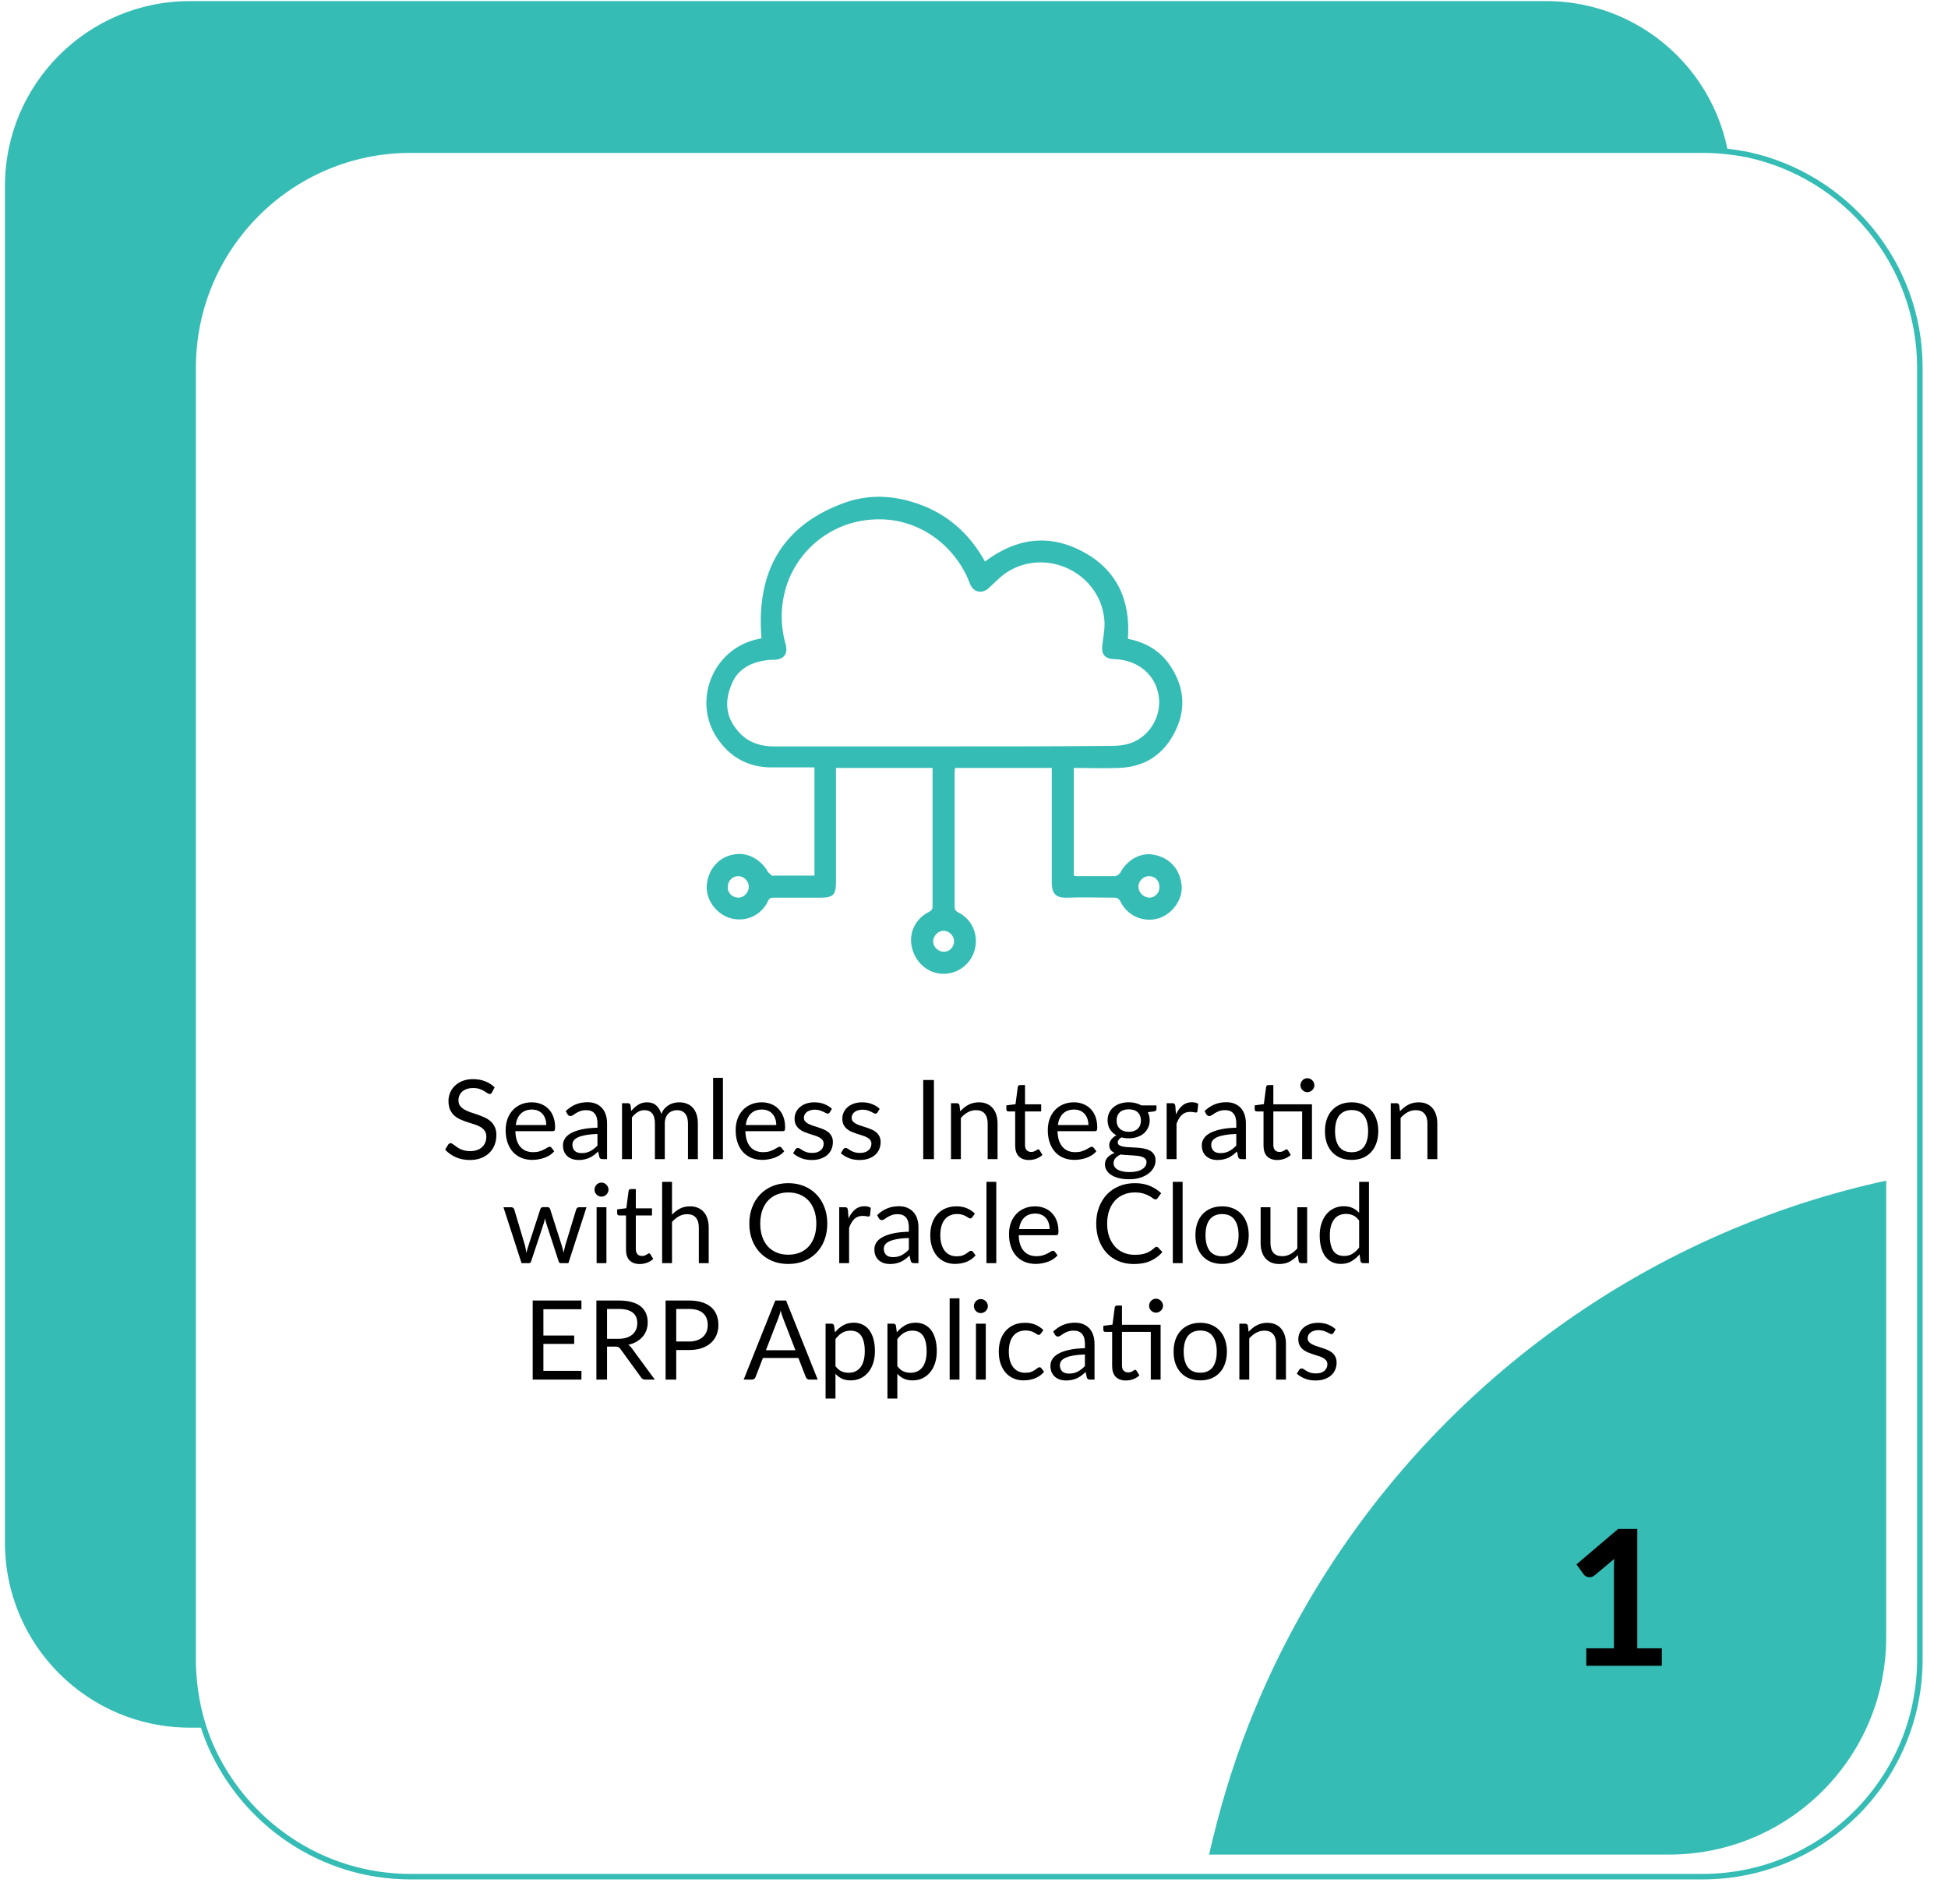 <svg width="353" height="345" viewBox="0 0 353 345" fill="none" xmlns="http://www.w3.org/2000/svg">
<path d="M280.2 313H34.4C15.9 313 0.9 298 0.9 279.5V33.7C0.9 15.2 15.9 0.2 34.4 0.2H280.2C298.7 0.2 313.7 15.2 313.7 33.7V279.5C313.7 298 298.7 313 280.2 313Z" fill="#35BCB5"/>
<g filter="url(#filter0_d_9_5)">
<path d="M341.9 62.6V296.6C341.9 318.4 324.3 336 302.5 336H68.4C52.1 336 38.2 326.1 32.1 312.1C30.1 307.4 29 302.1 29 296.6V62.6C29 40.8 46.7 23.2 68.4 23.2H302.5C305.3 23.2 308 23.5 310.6 24C328.5 27.8 341.9 43.7 341.9 62.6Z" fill="white"/>
<path d="M341.9 62.6V296.6C341.9 318.4 324.3 336 302.5 336H68.4C52.1 336 38.2 326.1 32.1 312.1C30.1 307.4 29 302.1 29 296.6V62.6C29 40.8 46.7 23.2 68.4 23.2H302.5C305.3 23.2 308 23.5 310.6 24C328.5 27.8 341.9 43.7 341.9 62.6Z" stroke="#35BCB5" stroke-miterlimit="10"/>
</g>
<path d="M313.7 222.8C322.7 219 332.1 216 341.8 213.9V296.6C341.8 318.4 324.2 336 302.4 336H219.1C220.9 328.1 223.2 320.3 226.1 312.9C241.9 272.3 273.7 239.7 313.7 222.8Z" fill="#35BCB5"/>
<path d="M208.991 154.83C206.691 154.43 204.291 155.73 202.991 158.13C202.791 158.43 202.391 158.73 201.991 158.73C199.791 158.73 197.491 158.73 195.291 158.73C195.091 158.73 194.791 158.73 194.591 158.63V139.13C197.291 139.13 199.891 139.23 202.591 139.13C207.391 139.03 210.891 136.73 212.991 132.43C215.091 128.13 214.491 124.03 211.791 120.23C209.991 117.73 207.391 116.33 204.391 115.73C204.891 108.73 202.391 103.23 196.191 99.93C189.991 96.63 184.091 97.53 178.491 101.73C175.991 97.23 172.491 93.83 167.791 91.83C162.991 89.83 158.091 89.33 153.191 91.03C141.691 95.13 136.991 103.63 137.991 115.63C137.891 115.63 137.791 115.73 137.591 115.73C129.091 117.33 125.091 127.43 130.391 134.33C132.691 137.43 135.891 139.03 139.791 139.03C142.391 139.03 144.991 139.03 147.591 139.03V158.63H140.291C140.091 158.63 139.991 158.73 139.891 158.63C139.691 158.43 139.391 158.23 139.191 158.03C138.091 155.93 135.791 154.53 133.591 154.73C130.591 154.93 128.391 157.23 128.091 160.23C127.791 162.83 129.691 165.53 132.291 166.33C135.091 167.13 137.891 165.93 139.191 163.23C139.391 162.73 139.691 162.63 140.191 162.63C143.091 162.63 145.891 162.63 148.691 162.63C150.991 162.63 151.491 162.13 151.491 159.73V139.13H168.991C168.991 139.33 168.991 139.53 168.991 139.73C168.991 147.93 168.991 156.03 168.991 164.23C168.991 164.83 168.691 165.03 168.291 165.23C165.791 166.53 164.591 169.13 165.291 171.83C165.991 174.53 168.291 176.43 170.991 176.43C173.691 176.43 176.091 174.53 176.691 171.83C177.291 169.23 176.091 166.53 173.691 165.33C173.091 165.03 172.991 164.73 172.991 164.13C172.991 156.13 172.991 148.03 172.991 140.03C172.991 139.73 172.991 139.43 173.091 139.13H190.591V140.23C190.591 146.73 190.591 153.23 190.591 159.83C190.591 161.63 191.091 162.73 193.391 162.63C196.191 162.53 198.991 162.63 201.791 162.63C202.491 162.63 202.791 162.83 203.091 163.43C204.391 166.03 207.391 167.23 210.091 166.33C212.691 165.43 214.491 162.63 214.091 160.13C213.691 157.23 211.791 155.33 208.991 154.83ZM133.791 162.63C132.691 162.63 131.791 161.73 131.891 160.63C131.891 159.53 132.791 158.73 133.791 158.73C134.791 158.73 135.691 159.63 135.691 160.63C135.691 161.73 134.791 162.63 133.791 162.63ZM171.091 172.43C169.991 172.43 169.191 171.63 169.091 170.63C169.091 169.53 169.991 168.63 170.991 168.63C171.991 168.63 172.891 169.53 172.891 170.53C172.891 171.53 172.091 172.43 171.091 172.43ZM171.091 135.23C160.791 135.23 150.591 135.23 140.291 135.23C137.491 135.23 135.091 134.33 133.391 132.03C131.391 129.53 131.391 126.73 132.591 123.93C133.691 121.23 135.991 120.03 138.791 119.63C139.291 119.53 139.791 119.53 140.391 119.53C142.091 119.43 142.791 118.43 142.391 116.83C141.391 113.33 141.391 109.83 142.491 106.23C144.591 99.63 150.591 94.63 157.991 94.13C166.191 93.53 172.691 98.63 175.391 104.83C175.491 105.13 175.691 105.53 175.791 105.83C176.491 107.43 178.091 107.63 179.291 106.43C180.391 105.43 181.391 104.33 182.691 103.53C189.791 99.23 199.191 103.83 200.091 112.03C200.291 113.53 199.991 115.03 199.791 116.53C199.491 118.53 200.091 119.43 202.191 119.43C206.291 119.63 209.491 122.33 209.991 126.23C210.491 129.93 208.191 133.63 204.591 134.73C203.591 135.03 202.491 135.13 201.391 135.13C191.391 135.23 181.191 135.23 171.091 135.23ZM208.291 162.63C207.291 162.63 206.291 161.73 206.291 160.63C206.291 159.63 207.191 158.73 208.191 158.73C209.291 158.73 210.091 159.53 210.091 160.63C210.191 161.73 209.291 162.63 208.291 162.63Z" fill="#35BCB5"/>
<path d="M89.16 197.91C89.1 198.01 89.033 198.087 88.96 198.14C88.893 198.187 88.81 198.21 88.71 198.21C88.597 198.21 88.463 198.153 88.31 198.04C88.157 197.927 87.963 197.803 87.73 197.67C87.503 197.53 87.227 197.403 86.9 197.29C86.58 197.177 86.19 197.12 85.73 197.12C85.297 197.12 84.913 197.18 84.58 197.3C84.253 197.413 83.977 197.57 83.75 197.77C83.53 197.97 83.363 198.207 83.25 198.48C83.137 198.747 83.08 199.037 83.08 199.35C83.08 199.75 83.177 200.083 83.37 200.35C83.57 200.61 83.83 200.833 84.15 201.02C84.477 201.207 84.843 201.37 85.25 201.51C85.663 201.643 86.083 201.783 86.51 201.93C86.943 202.077 87.363 202.243 87.77 202.43C88.183 202.61 88.55 202.84 88.87 203.12C89.197 203.4 89.457 203.743 89.65 204.15C89.85 204.557 89.95 205.057 89.95 205.65C89.95 206.277 89.843 206.867 89.63 207.42C89.417 207.967 89.103 208.443 88.69 208.85C88.283 209.257 87.78 209.577 87.18 209.81C86.587 210.043 85.91 210.16 85.15 210.16C84.217 210.16 83.37 209.993 82.61 209.66C81.85 209.32 81.2 208.863 80.66 208.29L81.22 207.37C81.273 207.297 81.337 207.237 81.41 207.19C81.49 207.137 81.577 207.11 81.67 207.11C81.757 207.11 81.853 207.147 81.96 207.22C82.073 207.287 82.2 207.373 82.34 207.48C82.48 207.587 82.64 207.703 82.82 207.83C83 207.957 83.203 208.073 83.43 208.18C83.663 208.287 83.927 208.377 84.22 208.45C84.513 208.517 84.843 208.55 85.21 208.55C85.67 208.55 86.08 208.487 86.44 208.36C86.8 208.233 87.103 208.057 87.35 207.83C87.603 207.597 87.797 207.32 87.93 207C88.063 206.68 88.13 206.323 88.13 205.93C88.13 205.497 88.03 205.143 87.83 204.87C87.637 204.59 87.38 204.357 87.06 204.17C86.74 203.983 86.373 203.827 85.96 203.7C85.547 203.567 85.127 203.433 84.7 203.3C84.273 203.16 83.853 203 83.44 202.82C83.027 202.64 82.66 202.407 82.34 202.12C82.02 201.833 81.76 201.477 81.56 201.05C81.367 200.617 81.27 200.083 81.27 199.45C81.27 198.943 81.367 198.453 81.56 197.98C81.76 197.507 82.047 197.087 82.42 196.72C82.8 196.353 83.263 196.06 83.81 195.84C84.363 195.62 84.997 195.51 85.71 195.51C86.51 195.51 87.237 195.637 87.89 195.89C88.55 196.143 89.13 196.51 89.63 196.99L89.16 197.91ZM98.991 203.83C98.991 203.417 98.931 203.04 98.811 202.7C98.697 202.353 98.527 202.057 98.301 201.81C98.081 201.557 97.811 201.363 97.491 201.23C97.171 201.09 96.807 201.02 96.401 201.02C95.547 201.02 94.871 201.27 94.371 201.77C93.877 202.263 93.571 202.95 93.451 203.83H98.991ZM100.431 208.58C100.211 208.847 99.947 209.08 99.641 209.28C99.334 209.473 99.004 209.633 98.651 209.76C98.304 209.887 97.944 209.98 97.571 210.04C97.197 210.107 96.827 210.14 96.461 210.14C95.761 210.14 95.114 210.023 94.521 209.79C93.934 209.55 93.424 209.203 92.991 208.75C92.564 208.29 92.231 207.723 91.991 207.05C91.751 206.377 91.631 205.603 91.631 204.73C91.631 204.023 91.737 203.363 91.951 202.75C92.171 202.137 92.484 201.607 92.891 201.16C93.297 200.707 93.794 200.353 94.381 200.1C94.967 199.84 95.627 199.71 96.361 199.71C96.967 199.71 97.527 199.813 98.041 200.02C98.561 200.22 99.007 200.513 99.381 200.9C99.761 201.28 100.057 201.753 100.271 202.32C100.484 202.88 100.591 203.52 100.591 204.24C100.591 204.52 100.561 204.707 100.501 204.8C100.441 204.893 100.327 204.94 100.161 204.94H93.391C93.411 205.58 93.497 206.137 93.651 206.61C93.811 207.083 94.031 207.48 94.311 207.8C94.591 208.113 94.924 208.35 95.311 208.51C95.697 208.663 96.131 208.74 96.611 208.74C97.057 208.74 97.441 208.69 97.761 208.59C98.087 208.483 98.367 208.37 98.601 208.25C98.834 208.13 99.027 208.02 99.181 207.92C99.341 207.813 99.477 207.76 99.591 207.76C99.737 207.76 99.851 207.817 99.931 207.93L100.431 208.58ZM108.267 205.44C107.447 205.467 106.747 205.533 106.167 205.64C105.594 205.74 105.124 205.873 104.757 206.04C104.397 206.207 104.134 206.403 103.967 206.63C103.807 206.857 103.727 207.11 103.727 207.39C103.727 207.657 103.771 207.887 103.857 208.08C103.944 208.273 104.061 208.433 104.207 208.56C104.361 208.68 104.537 208.77 104.737 208.83C104.944 208.883 105.164 208.91 105.397 208.91C105.711 208.91 105.997 208.88 106.257 208.82C106.517 208.753 106.761 208.66 106.987 208.54C107.221 208.42 107.441 208.277 107.647 208.11C107.861 207.943 108.067 207.753 108.267 207.54V205.44ZM102.517 201.3C103.077 200.76 103.681 200.357 104.327 200.09C104.974 199.823 105.691 199.69 106.477 199.69C107.044 199.69 107.547 199.783 107.987 199.97C108.427 200.157 108.797 200.417 109.097 200.75C109.397 201.083 109.624 201.487 109.777 201.96C109.931 202.433 110.007 202.953 110.007 203.52V210H109.217C109.044 210 108.911 209.973 108.817 209.92C108.724 209.86 108.651 209.747 108.597 209.58L108.397 208.62C108.131 208.867 107.871 209.087 107.617 209.28C107.364 209.467 107.097 209.627 106.817 209.76C106.537 209.887 106.237 209.983 105.917 210.05C105.604 210.123 105.254 210.16 104.867 210.16C104.474 210.16 104.104 210.107 103.757 210C103.411 209.887 103.107 209.72 102.847 209.5C102.594 209.28 102.391 209.003 102.237 208.67C102.091 208.33 102.017 207.93 102.017 207.47C102.017 207.07 102.127 206.687 102.347 206.32C102.567 205.947 102.924 205.617 103.417 205.33C103.911 205.043 104.554 204.81 105.347 204.63C106.141 204.443 107.114 204.337 108.267 204.31V203.52C108.267 202.733 108.097 202.14 107.757 201.74C107.417 201.333 106.921 201.13 106.267 201.13C105.827 201.13 105.457 201.187 105.157 201.3C104.864 201.407 104.607 201.53 104.387 201.67C104.174 201.803 103.987 201.927 103.827 202.04C103.674 202.147 103.521 202.2 103.367 202.2C103.247 202.2 103.144 202.17 103.057 202.11C102.971 202.043 102.897 201.963 102.837 201.87L102.517 201.3ZM112.719 210V199.87H113.789C114.042 199.87 114.199 199.993 114.259 200.24L114.389 201.28C114.762 200.82 115.182 200.443 115.649 200.15C116.115 199.857 116.655 199.71 117.269 199.71C117.949 199.71 118.499 199.9 118.919 200.28C119.345 200.66 119.652 201.173 119.839 201.82C119.985 201.453 120.172 201.137 120.399 200.87C120.632 200.603 120.892 200.383 121.179 200.21C121.465 200.037 121.769 199.91 122.089 199.83C122.415 199.75 122.745 199.71 123.079 199.71C123.612 199.71 124.085 199.797 124.499 199.97C124.919 200.137 125.272 200.383 125.559 200.71C125.852 201.037 126.075 201.44 126.229 201.92C126.382 202.393 126.459 202.937 126.459 203.55V210H124.669V203.55C124.669 202.757 124.495 202.157 124.149 201.75C123.802 201.337 123.302 201.13 122.649 201.13C122.355 201.13 122.075 201.183 121.809 201.29C121.549 201.39 121.319 201.54 121.119 201.74C120.919 201.94 120.759 202.193 120.639 202.5C120.525 202.8 120.469 203.15 120.469 203.55V210H118.679V203.55C118.679 202.737 118.515 202.13 118.189 201.73C117.862 201.33 117.385 201.13 116.759 201.13C116.319 201.13 115.912 201.25 115.539 201.49C115.165 201.723 114.822 202.043 114.509 202.45V210H112.719ZM131.004 195.27V210H129.224V195.27H131.004ZM140.67 203.83C140.67 203.417 140.61 203.04 140.49 202.7C140.377 202.353 140.207 202.057 139.98 201.81C139.76 201.557 139.49 201.363 139.17 201.23C138.85 201.09 138.487 201.02 138.08 201.02C137.227 201.02 136.55 201.27 136.05 201.77C135.557 202.263 135.25 202.95 135.13 203.83H140.67ZM142.11 208.58C141.89 208.847 141.627 209.08 141.32 209.28C141.014 209.473 140.684 209.633 140.33 209.76C139.984 209.887 139.624 209.98 139.25 210.04C138.877 210.107 138.507 210.14 138.14 210.14C137.44 210.14 136.794 210.023 136.2 209.79C135.614 209.55 135.104 209.203 134.67 208.75C134.244 208.29 133.91 207.723 133.67 207.05C133.43 206.377 133.31 205.603 133.31 204.73C133.31 204.023 133.417 203.363 133.63 202.75C133.85 202.137 134.164 201.607 134.57 201.16C134.977 200.707 135.474 200.353 136.06 200.1C136.647 199.84 137.307 199.71 138.04 199.71C138.647 199.71 139.207 199.813 139.72 200.02C140.24 200.22 140.687 200.513 141.06 200.9C141.44 201.28 141.737 201.753 141.95 202.32C142.164 202.88 142.27 203.52 142.27 204.24C142.27 204.52 142.24 204.707 142.18 204.8C142.12 204.893 142.007 204.94 141.84 204.94H135.07C135.09 205.58 135.177 206.137 135.33 206.61C135.49 207.083 135.71 207.48 135.99 207.8C136.27 208.113 136.604 208.35 136.99 208.51C137.377 208.663 137.81 208.74 138.29 208.74C138.737 208.74 139.12 208.69 139.44 208.59C139.767 208.483 140.047 208.37 140.28 208.25C140.514 208.13 140.707 208.02 140.86 207.92C141.02 207.813 141.157 207.76 141.27 207.76C141.417 207.76 141.53 207.817 141.61 207.93L142.11 208.58ZM150.357 201.54C150.277 201.687 150.154 201.76 149.987 201.76C149.887 201.76 149.774 201.723 149.647 201.65C149.52 201.577 149.364 201.497 149.177 201.41C148.997 201.317 148.78 201.233 148.527 201.16C148.274 201.08 147.974 201.04 147.627 201.04C147.327 201.04 147.057 201.08 146.817 201.16C146.577 201.233 146.37 201.337 146.197 201.47C146.03 201.603 145.9 201.76 145.807 201.94C145.72 202.113 145.677 202.303 145.677 202.51C145.677 202.77 145.75 202.987 145.897 203.16C146.05 203.333 146.25 203.483 146.497 203.61C146.744 203.737 147.024 203.85 147.337 203.95C147.65 204.043 147.97 204.147 148.297 204.26C148.63 204.367 148.954 204.487 149.267 204.62C149.58 204.753 149.86 204.92 150.107 205.12C150.354 205.32 150.55 205.567 150.697 205.86C150.85 206.147 150.927 206.493 150.927 206.9C150.927 207.367 150.844 207.8 150.677 208.2C150.51 208.593 150.264 208.937 149.937 209.23C149.61 209.517 149.21 209.743 148.737 209.91C148.264 210.077 147.717 210.16 147.097 210.16C146.39 210.16 145.75 210.047 145.177 209.82C144.604 209.587 144.117 209.29 143.717 208.93L144.137 208.25C144.19 208.163 144.254 208.097 144.327 208.05C144.4 208.003 144.494 207.98 144.607 207.98C144.727 207.98 144.854 208.027 144.987 208.12C145.12 208.213 145.28 208.317 145.467 208.43C145.66 208.543 145.894 208.647 146.167 208.74C146.44 208.833 146.78 208.88 147.187 208.88C147.534 208.88 147.837 208.837 148.097 208.75C148.357 208.657 148.574 208.533 148.747 208.38C148.92 208.227 149.047 208.05 149.127 207.85C149.214 207.65 149.257 207.437 149.257 207.21C149.257 206.93 149.18 206.7 149.027 206.52C148.88 206.333 148.684 206.177 148.437 206.05C148.19 205.917 147.907 205.803 147.587 205.71C147.274 205.61 146.95 205.507 146.617 205.4C146.29 205.293 145.967 205.173 145.647 205.04C145.334 204.9 145.054 204.727 144.807 204.52C144.56 204.313 144.36 204.06 144.207 203.76C144.06 203.453 143.987 203.083 143.987 202.65C143.987 202.263 144.067 201.893 144.227 201.54C144.387 201.18 144.62 200.867 144.927 200.6C145.234 200.327 145.61 200.11 146.057 199.95C146.504 199.79 147.014 199.71 147.587 199.71C148.254 199.71 148.85 199.817 149.377 200.03C149.91 200.237 150.37 200.523 150.757 200.89L150.357 201.54ZM159.009 201.54C158.929 201.687 158.806 201.76 158.639 201.76C158.539 201.76 158.426 201.723 158.299 201.65C158.173 201.577 158.016 201.497 157.829 201.41C157.649 201.317 157.433 201.233 157.179 201.16C156.926 201.08 156.626 201.04 156.279 201.04C155.979 201.04 155.709 201.08 155.469 201.16C155.229 201.233 155.023 201.337 154.849 201.47C154.683 201.603 154.553 201.76 154.459 201.94C154.373 202.113 154.329 202.303 154.329 202.51C154.329 202.77 154.403 202.987 154.549 203.16C154.703 203.333 154.903 203.483 155.149 203.61C155.396 203.737 155.676 203.85 155.989 203.95C156.303 204.043 156.623 204.147 156.949 204.26C157.283 204.367 157.606 204.487 157.919 204.62C158.233 204.753 158.513 204.92 158.759 205.12C159.006 205.32 159.203 205.567 159.349 205.86C159.503 206.147 159.579 206.493 159.579 206.9C159.579 207.367 159.496 207.8 159.329 208.2C159.163 208.593 158.916 208.937 158.589 209.23C158.263 209.517 157.863 209.743 157.389 209.91C156.916 210.077 156.369 210.16 155.749 210.16C155.043 210.16 154.403 210.047 153.829 209.82C153.256 209.587 152.769 209.29 152.369 208.93L152.789 208.25C152.843 208.163 152.906 208.097 152.979 208.05C153.053 208.003 153.146 207.98 153.259 207.98C153.379 207.98 153.506 208.027 153.639 208.12C153.773 208.213 153.933 208.317 154.119 208.43C154.313 208.543 154.546 208.647 154.819 208.74C155.093 208.833 155.433 208.88 155.839 208.88C156.186 208.88 156.489 208.837 156.749 208.75C157.009 208.657 157.226 208.533 157.399 208.38C157.573 208.227 157.699 208.05 157.779 207.85C157.866 207.65 157.909 207.437 157.909 207.21C157.909 206.93 157.833 206.7 157.679 206.52C157.533 206.333 157.336 206.177 157.089 206.05C156.843 205.917 156.559 205.803 156.239 205.71C155.926 205.61 155.603 205.507 155.269 205.4C154.943 205.293 154.619 205.173 154.299 205.04C153.986 204.9 153.706 204.727 153.459 204.52C153.213 204.313 153.013 204.06 152.859 203.76C152.713 203.453 152.639 203.083 152.639 202.65C152.639 202.263 152.719 201.893 152.879 201.54C153.039 201.18 153.273 200.867 153.579 200.6C153.886 200.327 154.263 200.11 154.709 199.95C155.156 199.79 155.666 199.71 156.239 199.71C156.906 199.71 157.503 199.817 158.029 200.03C158.563 200.237 159.023 200.523 159.409 200.89L159.009 201.54ZM169.239 210H167.299V195.67H169.239V210ZM174.008 201.34C174.228 201.093 174.461 200.87 174.708 200.67C174.955 200.47 175.215 200.3 175.488 200.16C175.768 200.013 176.061 199.903 176.368 199.83C176.681 199.75 177.018 199.71 177.378 199.71C177.931 199.71 178.418 199.803 178.838 199.99C179.265 200.17 179.618 200.43 179.898 200.77C180.185 201.103 180.401 201.507 180.548 201.98C180.695 202.453 180.768 202.977 180.768 203.55V210H178.978V203.55C178.978 202.783 178.801 202.19 178.448 201.77C178.101 201.343 177.571 201.13 176.858 201.13C176.331 201.13 175.838 201.257 175.378 201.51C174.925 201.763 174.505 202.107 174.118 202.54V210H172.328V199.87H173.398C173.651 199.87 173.808 199.993 173.868 200.24L174.008 201.34ZM186.454 210.16C185.654 210.16 185.037 209.937 184.604 209.49C184.177 209.043 183.964 208.4 183.964 207.56V201.36H182.744C182.637 201.36 182.547 201.33 182.474 201.27C182.4 201.203 182.364 201.103 182.364 200.97V200.26L184.024 200.05L184.434 196.92C184.454 196.82 184.497 196.74 184.564 196.68C184.637 196.613 184.73 196.58 184.844 196.58H185.744V200.07H188.674V201.36H185.744V207.44C185.744 207.867 185.847 208.183 186.054 208.39C186.26 208.597 186.527 208.7 186.854 208.7C187.04 208.7 187.2 208.677 187.334 208.63C187.474 208.577 187.594 208.52 187.694 208.46C187.794 208.4 187.877 208.347 187.944 208.3C188.017 208.247 188.08 208.22 188.134 208.22C188.227 208.22 188.31 208.277 188.384 208.39L188.904 209.24C188.597 209.527 188.227 209.753 187.794 209.92C187.36 210.08 186.914 210.16 186.454 210.16ZM197.233 203.83C197.233 203.417 197.173 203.04 197.053 202.7C196.94 202.353 196.77 202.057 196.543 201.81C196.323 201.557 196.053 201.363 195.733 201.23C195.413 201.09 195.05 201.02 194.643 201.02C193.79 201.02 193.113 201.27 192.613 201.77C192.12 202.263 191.813 202.95 191.693 203.83H197.233ZM198.673 208.58C198.453 208.847 198.19 209.08 197.883 209.28C197.576 209.473 197.246 209.633 196.893 209.76C196.546 209.887 196.186 209.98 195.813 210.04C195.44 210.107 195.07 210.14 194.703 210.14C194.003 210.14 193.356 210.023 192.763 209.79C192.176 209.55 191.666 209.203 191.233 208.75C190.806 208.29 190.473 207.723 190.233 207.05C189.993 206.377 189.873 205.603 189.873 204.73C189.873 204.023 189.98 203.363 190.193 202.75C190.413 202.137 190.726 201.607 191.133 201.16C191.54 200.707 192.036 200.353 192.623 200.1C193.21 199.84 193.87 199.71 194.603 199.71C195.21 199.71 195.77 199.813 196.283 200.02C196.803 200.22 197.25 200.513 197.623 200.9C198.003 201.28 198.3 201.753 198.513 202.32C198.726 202.88 198.833 203.52 198.833 204.24C198.833 204.52 198.803 204.707 198.743 204.8C198.683 204.893 198.57 204.94 198.403 204.94H191.633C191.653 205.58 191.74 206.137 191.893 206.61C192.053 207.083 192.273 207.48 192.553 207.8C192.833 208.113 193.166 208.35 193.553 208.51C193.94 208.663 194.373 208.74 194.853 208.74C195.3 208.74 195.683 208.69 196.003 208.59C196.33 208.483 196.61 208.37 196.843 208.25C197.076 208.13 197.27 208.02 197.423 207.92C197.583 207.813 197.72 207.76 197.833 207.76C197.98 207.76 198.093 207.817 198.173 207.93L198.673 208.58ZM204.549 205.05C204.909 205.05 205.226 205 205.499 204.9C205.773 204.8 206.003 204.66 206.189 204.48C206.376 204.3 206.516 204.087 206.609 203.84C206.703 203.587 206.749 203.31 206.749 203.01C206.749 202.39 206.559 201.897 206.179 201.53C205.806 201.163 205.263 200.98 204.549 200.98C203.829 200.98 203.279 201.163 202.899 201.53C202.526 201.897 202.339 202.39 202.339 203.01C202.339 203.31 202.386 203.587 202.479 203.84C202.579 204.087 202.723 204.3 202.909 204.48C203.096 204.66 203.326 204.8 203.599 204.9C203.873 205 204.189 205.05 204.549 205.05ZM207.759 210.55C207.759 210.303 207.689 210.103 207.549 209.95C207.409 209.797 207.219 209.677 206.979 209.59C206.746 209.503 206.473 209.443 206.159 209.41C205.846 209.37 205.513 209.34 205.159 209.32C204.813 209.3 204.459 209.28 204.099 209.26C203.739 209.24 203.393 209.207 203.059 209.16C202.686 209.333 202.379 209.553 202.139 209.82C201.906 210.08 201.789 210.387 201.789 210.74C201.789 210.967 201.846 211.177 201.959 211.37C202.079 211.57 202.259 211.74 202.499 211.88C202.739 212.027 203.039 212.14 203.399 212.22C203.766 212.307 204.196 212.35 204.689 212.35C205.169 212.35 205.599 212.307 205.979 212.22C206.359 212.133 206.679 212.01 206.939 211.85C207.206 211.69 207.409 211.5 207.549 211.28C207.689 211.06 207.759 210.817 207.759 210.55ZM209.569 200.27V200.93C209.569 201.15 209.429 201.29 209.149 201.35L207.999 201.5C208.226 201.94 208.339 202.427 208.339 202.96C208.339 203.453 208.243 203.903 208.049 204.31C207.863 204.71 207.603 205.053 207.269 205.34C206.936 205.627 206.536 205.847 206.069 206C205.603 206.153 205.096 206.23 204.549 206.23C204.076 206.23 203.629 206.173 203.209 206.06C202.996 206.193 202.833 206.337 202.719 206.49C202.606 206.637 202.549 206.787 202.549 206.94C202.549 207.18 202.646 207.363 202.839 207.49C203.039 207.61 203.299 207.697 203.619 207.75C203.939 207.803 204.303 207.837 204.709 207.85C205.123 207.863 205.543 207.887 205.969 207.92C206.403 207.947 206.823 207.997 207.229 208.07C207.643 208.143 208.009 208.263 208.329 208.43C208.649 208.597 208.906 208.827 209.099 209.12C209.299 209.413 209.399 209.793 209.399 210.26C209.399 210.693 209.289 211.113 209.069 211.52C208.856 211.927 208.546 212.287 208.139 212.6C207.733 212.92 207.233 213.173 206.639 213.36C206.053 213.553 205.389 213.65 204.649 213.65C203.909 213.65 203.263 213.577 202.709 213.43C202.156 213.283 201.696 213.087 201.329 212.84C200.963 212.593 200.686 212.307 200.499 211.98C200.319 211.66 200.229 211.323 200.229 210.97C200.229 210.47 200.386 210.047 200.699 209.7C201.013 209.353 201.443 209.077 201.989 208.87C201.689 208.737 201.449 208.56 201.269 208.34C201.096 208.113 201.009 207.81 201.009 207.43C201.009 207.283 201.036 207.133 201.089 206.98C201.143 206.82 201.223 206.663 201.329 206.51C201.443 206.35 201.579 206.2 201.739 206.06C201.899 205.92 202.086 205.797 202.299 205.69C201.799 205.41 201.409 205.04 201.129 204.58C200.849 204.113 200.709 203.573 200.709 202.96C200.709 202.467 200.803 202.02 200.989 201.62C201.183 201.213 201.449 200.87 201.789 200.59C202.129 200.303 202.533 200.083 202.999 199.93C203.473 199.777 203.989 199.7 204.549 199.7C204.989 199.7 205.399 199.75 205.779 199.85C206.159 199.943 206.506 200.083 206.819 200.27H209.569ZM213.1 201.9C213.42 201.207 213.813 200.667 214.28 200.28C214.747 199.887 215.317 199.69 215.99 199.69C216.203 199.69 216.407 199.713 216.6 199.76C216.8 199.807 216.977 199.88 217.13 199.98L217 201.31C216.96 201.477 216.86 201.56 216.7 201.56C216.607 201.56 216.47 201.54 216.29 201.5C216.11 201.46 215.907 201.44 215.68 201.44C215.36 201.44 215.073 201.487 214.82 201.58C214.573 201.673 214.35 201.813 214.15 202C213.957 202.18 213.78 202.407 213.62 202.68C213.467 202.947 213.327 203.253 213.2 203.6V210H211.41V199.87H212.43C212.623 199.87 212.757 199.907 212.83 199.98C212.903 200.053 212.953 200.18 212.98 200.36L213.1 201.9ZM224.029 205.44C223.209 205.467 222.509 205.533 221.929 205.64C221.356 205.74 220.886 205.873 220.519 206.04C220.159 206.207 219.896 206.403 219.729 206.63C219.569 206.857 219.489 207.11 219.489 207.39C219.489 207.657 219.532 207.887 219.619 208.08C219.706 208.273 219.822 208.433 219.969 208.56C220.122 208.68 220.299 208.77 220.499 208.83C220.706 208.883 220.926 208.91 221.159 208.91C221.472 208.91 221.759 208.88 222.019 208.82C222.279 208.753 222.522 208.66 222.749 208.54C222.982 208.42 223.202 208.277 223.409 208.11C223.622 207.943 223.829 207.753 224.029 207.54V205.44ZM218.279 201.3C218.839 200.76 219.442 200.357 220.089 200.09C220.736 199.823 221.452 199.69 222.239 199.69C222.806 199.69 223.309 199.783 223.749 199.97C224.189 200.157 224.559 200.417 224.859 200.75C225.159 201.083 225.386 201.487 225.539 201.96C225.692 202.433 225.769 202.953 225.769 203.52V210H224.979C224.806 210 224.672 209.973 224.579 209.92C224.486 209.86 224.412 209.747 224.359 209.58L224.159 208.62C223.892 208.867 223.632 209.087 223.379 209.28C223.126 209.467 222.859 209.627 222.579 209.76C222.299 209.887 221.999 209.983 221.679 210.05C221.366 210.123 221.016 210.16 220.629 210.16C220.236 210.16 219.866 210.107 219.519 210C219.172 209.887 218.869 209.72 218.609 209.5C218.356 209.28 218.152 209.003 217.999 208.67C217.852 208.33 217.779 207.93 217.779 207.47C217.779 207.07 217.889 206.687 218.109 206.32C218.329 205.947 218.686 205.617 219.179 205.33C219.672 205.043 220.316 204.81 221.109 204.63C221.902 204.443 222.876 204.337 224.029 204.31V203.52C224.029 202.733 223.859 202.14 223.519 201.74C223.179 201.333 222.682 201.13 222.029 201.13C221.589 201.13 221.219 201.187 220.919 201.3C220.626 201.407 220.369 201.53 220.149 201.67C219.936 201.803 219.749 201.927 219.589 202.04C219.436 202.147 219.282 202.2 219.129 202.2C219.009 202.2 218.906 202.17 218.819 202.11C218.732 202.043 218.659 201.963 218.599 201.87L218.279 201.3ZM237.744 210H235.964V201.36H230.744V207.44C230.744 207.867 230.847 208.183 231.054 208.39C231.26 208.597 231.527 208.7 231.854 208.7C232.04 208.7 232.2 208.677 232.334 208.63C232.474 208.577 232.594 208.52 232.694 208.46C232.794 208.4 232.877 208.347 232.944 208.3C233.017 208.247 233.08 208.22 233.134 208.22C233.227 208.22 233.31 208.277 233.384 208.39L233.904 209.24C233.597 209.527 233.227 209.753 232.794 209.92C232.36 210.08 231.914 210.16 231.454 210.16C230.654 210.16 230.037 209.937 229.604 209.49C229.177 209.043 228.964 208.4 228.964 207.56V201.36H227.744C227.637 201.36 227.547 201.33 227.474 201.27C227.4 201.203 227.364 201.103 227.364 200.97V200.26L229.024 200.04L229.434 196.92C229.454 196.82 229.497 196.74 229.564 196.68C229.637 196.613 229.73 196.58 229.844 196.58H230.744V200.07H237.744V210ZM238.184 196.62C238.184 196.793 238.147 196.957 238.074 197.11C238.007 197.257 237.914 197.387 237.794 197.5C237.68 197.613 237.547 197.703 237.394 197.77C237.24 197.837 237.077 197.87 236.904 197.87C236.73 197.87 236.567 197.837 236.414 197.77C236.267 197.703 236.137 197.613 236.024 197.5C235.91 197.387 235.82 197.257 235.754 197.11C235.687 196.957 235.654 196.793 235.654 196.62C235.654 196.447 235.687 196.283 235.754 196.13C235.82 195.97 235.91 195.833 236.024 195.72C236.137 195.6 236.267 195.507 236.414 195.44C236.567 195.373 236.73 195.34 236.904 195.34C237.077 195.34 237.24 195.373 237.394 195.44C237.547 195.507 237.68 195.6 237.794 195.72C237.914 195.833 238.007 195.97 238.074 196.13C238.147 196.283 238.184 196.447 238.184 196.62ZM244.938 199.71C245.678 199.71 246.344 199.833 246.938 200.08C247.531 200.327 248.038 200.677 248.458 201.13C248.878 201.583 249.198 202.133 249.418 202.78C249.644 203.42 249.758 204.137 249.758 204.93C249.758 205.73 249.644 206.45 249.418 207.09C249.198 207.73 248.878 208.277 248.458 208.73C248.038 209.183 247.531 209.533 246.938 209.78C246.344 210.02 245.678 210.14 244.938 210.14C244.191 210.14 243.518 210.02 242.918 209.78C242.324 209.533 241.818 209.183 241.398 208.73C240.978 208.277 240.654 207.73 240.428 207.09C240.208 206.45 240.098 205.73 240.098 204.93C240.098 204.137 240.208 203.42 240.428 202.78C240.654 202.133 240.978 201.583 241.398 201.13C241.818 200.677 242.324 200.327 242.918 200.08C243.518 199.833 244.191 199.71 244.938 199.71ZM244.938 208.75C245.938 208.75 246.684 208.417 247.178 207.75C247.671 207.077 247.918 206.14 247.918 204.94C247.918 203.733 247.671 202.793 247.178 202.12C246.684 201.447 245.938 201.11 244.938 201.11C244.431 201.11 243.988 201.197 243.608 201.37C243.234 201.543 242.921 201.793 242.668 202.12C242.421 202.447 242.234 202.85 242.108 203.33C241.988 203.803 241.928 204.34 241.928 204.94C241.928 206.14 242.174 207.077 242.668 207.75C243.168 208.417 243.924 208.75 244.938 208.75ZM253.695 201.34C253.915 201.093 254.149 200.87 254.395 200.67C254.642 200.47 254.902 200.3 255.175 200.16C255.455 200.013 255.749 199.903 256.055 199.83C256.369 199.75 256.705 199.71 257.065 199.71C257.619 199.71 258.105 199.803 258.525 199.99C258.952 200.17 259.305 200.43 259.585 200.77C259.872 201.103 260.089 201.507 260.235 201.98C260.382 202.453 260.455 202.977 260.455 203.55V210H258.665V203.55C258.665 202.783 258.489 202.19 258.135 201.77C257.789 201.343 257.259 201.13 256.545 201.13C256.019 201.13 255.525 201.257 255.065 201.51C254.612 201.763 254.192 202.107 253.805 202.54V210H252.015V199.87H253.085C253.339 199.87 253.495 199.993 253.555 200.24L253.695 201.34Z" fill="black"/>
<path d="M106.28 218.716L103 228.846H101.59C101.417 228.846 101.297 228.733 101.23 228.506L98.99 221.636C98.937 221.483 98.893 221.329 98.86 221.176C98.827 221.016 98.793 220.859 98.76 220.706C98.727 220.859 98.693 221.016 98.66 221.176C98.627 221.329 98.583 221.486 98.53 221.646L96.25 228.506C96.19 228.733 96.057 228.846 95.85 228.846H94.51L91.23 218.716H92.63C92.77 218.716 92.887 218.753 92.98 218.826C93.08 218.899 93.147 218.986 93.18 219.086L95.12 225.606C95.233 226.086 95.323 226.539 95.39 226.966C95.45 226.746 95.51 226.523 95.57 226.296C95.637 226.069 95.707 225.839 95.78 225.606L97.92 219.046C97.953 218.946 98.01 218.863 98.09 218.796C98.177 218.729 98.28 218.696 98.4 218.696H99.18C99.313 218.696 99.423 218.729 99.51 218.796C99.597 218.863 99.657 218.946 99.69 219.046L101.78 225.606C101.853 225.839 101.92 226.069 101.98 226.296C102.04 226.523 102.097 226.746 102.15 226.966C102.183 226.746 102.223 226.526 102.27 226.306C102.323 226.079 102.38 225.846 102.44 225.606L104.42 219.086C104.453 218.979 104.517 218.893 104.61 218.826C104.703 218.753 104.813 218.716 104.94 218.716H106.28ZM109.893 218.716V228.846H108.113V218.716H109.893ZM110.273 215.536C110.273 215.709 110.236 215.873 110.163 216.026C110.096 216.173 110.003 216.306 109.883 216.426C109.77 216.539 109.633 216.629 109.473 216.696C109.32 216.763 109.156 216.796 108.983 216.796C108.81 216.796 108.646 216.763 108.493 216.696C108.346 216.629 108.216 216.539 108.103 216.426C107.99 216.306 107.9 216.173 107.833 216.026C107.766 215.873 107.733 215.709 107.733 215.536C107.733 215.363 107.766 215.199 107.833 215.046C107.9 214.886 107.99 214.749 108.103 214.636C108.216 214.516 108.346 214.423 108.493 214.356C108.646 214.289 108.81 214.256 108.983 214.256C109.156 214.256 109.32 214.289 109.473 214.356C109.633 214.423 109.77 214.516 109.883 214.636C110.003 214.749 110.096 214.886 110.163 215.046C110.236 215.199 110.273 215.363 110.273 215.536ZM115.928 229.006C115.128 229.006 114.511 228.783 114.078 228.336C113.651 227.889 113.438 227.246 113.438 226.406V220.206H112.218C112.111 220.206 112.021 220.176 111.948 220.116C111.875 220.049 111.838 219.949 111.838 219.816V219.106L113.498 218.896L113.908 215.766C113.928 215.666 113.971 215.586 114.038 215.526C114.111 215.459 114.205 215.426 114.318 215.426H115.218V218.916H118.148V220.206H115.218V226.286C115.218 226.713 115.321 227.029 115.528 227.236C115.735 227.443 116.001 227.546 116.328 227.546C116.515 227.546 116.675 227.523 116.808 227.476C116.948 227.423 117.068 227.366 117.168 227.306C117.268 227.246 117.351 227.193 117.418 227.146C117.491 227.093 117.555 227.066 117.608 227.066C117.701 227.066 117.785 227.123 117.858 227.236L118.378 228.086C118.071 228.373 117.701 228.599 117.268 228.766C116.835 228.926 116.388 229.006 115.928 229.006ZM121.776 220.066C122.209 219.606 122.689 219.239 123.216 218.966C123.742 218.693 124.349 218.556 125.036 218.556C125.589 218.556 126.076 218.649 126.496 218.836C126.922 219.016 127.276 219.276 127.556 219.616C127.842 219.949 128.059 220.353 128.206 220.826C128.352 221.299 128.426 221.823 128.426 222.396V228.846H126.636V222.396C126.636 221.629 126.459 221.036 126.106 220.616C125.759 220.189 125.229 219.976 124.516 219.976C123.989 219.976 123.496 220.103 123.036 220.356C122.582 220.609 122.162 220.953 121.776 221.386V228.846H119.986V214.116H121.776V220.066ZM149.915 221.686C149.915 222.759 149.745 223.746 149.405 224.646C149.065 225.539 148.585 226.309 147.965 226.956C147.345 227.603 146.599 228.106 145.725 228.466C144.859 228.819 143.899 228.996 142.845 228.996C141.792 228.996 140.832 228.819 139.965 228.466C139.099 228.106 138.355 227.603 137.735 226.956C137.115 226.309 136.635 225.539 136.295 224.646C135.955 223.746 135.785 222.759 135.785 221.686C135.785 220.613 135.955 219.629 136.295 218.736C136.635 217.836 137.115 217.063 137.735 216.416C138.355 215.763 139.099 215.256 139.965 214.896C140.832 214.536 141.792 214.356 142.845 214.356C143.899 214.356 144.859 214.536 145.725 214.896C146.599 215.256 147.345 215.763 147.965 216.416C148.585 217.063 149.065 217.836 149.405 218.736C149.745 219.629 149.915 220.613 149.915 221.686ZM147.925 221.686C147.925 220.806 147.805 220.016 147.565 219.316C147.325 218.616 146.985 218.026 146.545 217.546C146.105 217.059 145.572 216.686 144.945 216.426C144.319 216.166 143.619 216.036 142.845 216.036C142.079 216.036 141.382 216.166 140.755 216.426C140.129 216.686 139.592 217.059 139.145 217.546C138.705 218.026 138.365 218.616 138.125 219.316C137.885 220.016 137.765 220.806 137.765 221.686C137.765 222.566 137.885 223.356 138.125 224.056C138.365 224.749 138.705 225.339 139.145 225.826C139.592 226.306 140.129 226.676 140.755 226.936C141.382 227.189 142.079 227.316 142.845 227.316C143.619 227.316 144.319 227.189 144.945 226.936C145.572 226.676 146.105 226.306 146.545 225.826C146.985 225.339 147.325 224.749 147.565 224.056C147.805 223.356 147.925 222.566 147.925 221.686ZM153.766 220.746C154.086 220.053 154.479 219.513 154.946 219.126C155.412 218.733 155.982 218.536 156.656 218.536C156.869 218.536 157.072 218.559 157.266 218.606C157.466 218.653 157.642 218.726 157.796 218.826L157.666 220.156C157.626 220.323 157.526 220.406 157.366 220.406C157.272 220.406 157.136 220.386 156.956 220.346C156.776 220.306 156.572 220.286 156.346 220.286C156.026 220.286 155.739 220.333 155.486 220.426C155.239 220.519 155.016 220.659 154.816 220.846C154.622 221.026 154.446 221.253 154.286 221.526C154.132 221.793 153.992 222.099 153.866 222.446V228.846H152.076V218.716H153.096C153.289 218.716 153.422 218.753 153.496 218.826C153.569 218.899 153.619 219.026 153.646 219.206L153.766 220.746ZM164.695 224.286C163.875 224.313 163.175 224.379 162.595 224.486C162.021 224.586 161.551 224.719 161.185 224.886C160.825 225.053 160.561 225.249 160.395 225.476C160.235 225.703 160.155 225.956 160.155 226.236C160.155 226.503 160.198 226.733 160.285 226.926C160.371 227.119 160.488 227.279 160.635 227.406C160.788 227.526 160.965 227.616 161.165 227.676C161.371 227.729 161.591 227.756 161.825 227.756C162.138 227.756 162.425 227.726 162.685 227.666C162.945 227.599 163.188 227.506 163.415 227.386C163.648 227.266 163.868 227.123 164.075 226.956C164.288 226.789 164.495 226.599 164.695 226.386V224.286ZM158.945 220.146C159.505 219.606 160.108 219.203 160.755 218.936C161.401 218.669 162.118 218.536 162.905 218.536C163.471 218.536 163.975 218.629 164.415 218.816C164.855 219.003 165.225 219.263 165.525 219.596C165.825 219.929 166.051 220.333 166.205 220.806C166.358 221.279 166.435 221.799 166.435 222.366V228.846H165.645C165.471 228.846 165.338 228.819 165.245 228.766C165.151 228.706 165.078 228.593 165.025 228.426L164.825 227.466C164.558 227.713 164.298 227.933 164.045 228.126C163.791 228.313 163.525 228.473 163.245 228.606C162.965 228.733 162.665 228.829 162.345 228.896C162.031 228.969 161.681 229.006 161.295 229.006C160.901 229.006 160.531 228.953 160.185 228.846C159.838 228.733 159.535 228.566 159.275 228.346C159.021 228.126 158.818 227.849 158.665 227.516C158.518 227.176 158.445 226.776 158.445 226.316C158.445 225.916 158.555 225.533 158.775 225.166C158.995 224.793 159.351 224.463 159.845 224.176C160.338 223.889 160.981 223.656 161.775 223.476C162.568 223.289 163.541 223.183 164.695 223.156V222.366C164.695 221.579 164.525 220.986 164.185 220.586C163.845 220.179 163.348 219.976 162.695 219.976C162.255 219.976 161.885 220.033 161.585 220.146C161.291 220.253 161.035 220.376 160.815 220.516C160.601 220.649 160.415 220.773 160.255 220.886C160.101 220.993 159.948 221.046 159.795 221.046C159.675 221.046 159.571 221.016 159.485 220.956C159.398 220.889 159.325 220.809 159.265 220.716L158.945 220.146ZM176.196 220.516C176.143 220.589 176.089 220.646 176.036 220.686C175.983 220.726 175.909 220.746 175.816 220.746C175.716 220.746 175.606 220.706 175.486 220.626C175.366 220.539 175.216 220.446 175.036 220.346C174.863 220.246 174.646 220.156 174.386 220.076C174.133 219.989 173.819 219.946 173.446 219.946C172.946 219.946 172.506 220.036 172.126 220.216C171.746 220.389 171.426 220.643 171.166 220.976C170.913 221.309 170.719 221.713 170.586 222.186C170.459 222.659 170.396 223.189 170.396 223.776C170.396 224.389 170.466 224.936 170.606 225.416C170.746 225.889 170.943 226.289 171.196 226.616C171.456 226.936 171.766 227.183 172.126 227.356C172.493 227.523 172.903 227.606 173.356 227.606C173.789 227.606 174.146 227.556 174.426 227.456C174.706 227.349 174.936 227.233 175.116 227.106C175.303 226.979 175.456 226.866 175.576 226.766C175.703 226.659 175.826 226.606 175.946 226.606C176.093 226.606 176.206 226.663 176.286 226.776L176.786 227.426C176.566 227.699 176.316 227.933 176.036 228.126C175.756 228.319 175.453 228.483 175.126 228.616C174.806 228.743 174.469 228.836 174.116 228.896C173.763 228.956 173.403 228.986 173.036 228.986C172.403 228.986 171.813 228.869 171.266 228.636C170.726 228.403 170.256 228.066 169.856 227.626C169.456 227.179 169.143 226.633 168.916 225.986C168.689 225.339 168.576 224.603 168.576 223.776C168.576 223.023 168.679 222.326 168.886 221.686C169.099 221.046 169.406 220.496 169.806 220.036C170.213 219.569 170.709 219.206 171.296 218.946C171.889 218.686 172.569 218.556 173.336 218.556C174.049 218.556 174.676 218.673 175.216 218.906C175.763 219.133 176.246 219.456 176.666 219.876L176.196 220.516ZM180.537 214.116V228.846H178.757V214.116H180.537ZM190.203 222.676C190.203 222.263 190.143 221.886 190.023 221.546C189.91 221.199 189.74 220.903 189.513 220.656C189.293 220.403 189.023 220.209 188.703 220.076C188.383 219.936 188.02 219.866 187.613 219.866C186.76 219.866 186.083 220.116 185.583 220.616C185.09 221.109 184.783 221.796 184.663 222.676H190.203ZM191.643 227.426C191.423 227.693 191.16 227.926 190.853 228.126C190.547 228.319 190.217 228.479 189.863 228.606C189.517 228.733 189.157 228.826 188.783 228.886C188.41 228.953 188.04 228.986 187.673 228.986C186.973 228.986 186.327 228.869 185.733 228.636C185.147 228.396 184.637 228.049 184.203 227.596C183.777 227.136 183.443 226.569 183.203 225.896C182.963 225.223 182.843 224.449 182.843 223.576C182.843 222.869 182.95 222.209 183.163 221.596C183.383 220.983 183.697 220.453 184.103 220.006C184.51 219.553 185.007 219.199 185.593 218.946C186.18 218.686 186.84 218.556 187.573 218.556C188.18 218.556 188.74 218.659 189.253 218.866C189.773 219.066 190.22 219.359 190.593 219.746C190.973 220.126 191.27 220.599 191.483 221.166C191.697 221.726 191.803 222.366 191.803 223.086C191.803 223.366 191.773 223.553 191.713 223.646C191.653 223.739 191.54 223.786 191.373 223.786H184.603C184.623 224.426 184.71 224.983 184.863 225.456C185.023 225.929 185.243 226.326 185.523 226.646C185.803 226.959 186.137 227.196 186.523 227.356C186.91 227.509 187.343 227.586 187.823 227.586C188.27 227.586 188.653 227.536 188.973 227.436C189.3 227.329 189.58 227.216 189.813 227.096C190.047 226.976 190.24 226.866 190.393 226.766C190.553 226.659 190.69 226.606 190.803 226.606C190.95 226.606 191.063 226.663 191.143 226.776L191.643 227.426ZM209.587 225.886C209.694 225.886 209.787 225.929 209.867 226.016L210.637 226.846C210.05 227.526 209.337 228.056 208.497 228.436C207.664 228.816 206.654 229.006 205.467 229.006C204.44 229.006 203.507 228.829 202.667 228.476C201.827 228.116 201.11 227.616 200.517 226.976C199.924 226.329 199.464 225.556 199.137 224.656C198.81 223.756 198.647 222.766 198.647 221.686C198.647 220.606 198.817 219.616 199.157 218.716C199.497 217.816 199.974 217.043 200.587 216.396C201.207 215.749 201.947 215.249 202.807 214.896C203.667 214.536 204.617 214.356 205.657 214.356C206.677 214.356 207.577 214.519 208.357 214.846C209.137 215.173 209.824 215.616 210.417 216.176L209.777 217.066C209.737 217.133 209.684 217.189 209.617 217.236C209.557 217.276 209.474 217.296 209.367 217.296C209.247 217.296 209.1 217.233 208.927 217.106C208.754 216.973 208.527 216.826 208.247 216.666C207.967 216.506 207.617 216.363 207.197 216.236C206.777 216.103 206.26 216.036 205.647 216.036C204.907 216.036 204.23 216.166 203.617 216.426C203.004 216.679 202.474 217.049 202.027 217.536C201.587 218.023 201.244 218.616 200.997 219.316C200.75 220.016 200.627 220.806 200.627 221.686C200.627 222.579 200.754 223.376 201.007 224.076C201.267 224.776 201.617 225.369 202.057 225.856C202.504 226.336 203.027 226.703 203.627 226.956C204.234 227.209 204.887 227.336 205.587 227.336C206.014 227.336 206.397 227.313 206.737 227.266C207.084 227.213 207.4 227.133 207.687 227.026C207.98 226.919 208.25 226.786 208.497 226.626C208.75 226.459 209 226.263 209.247 226.036C209.36 225.936 209.474 225.886 209.587 225.886ZM214.306 214.116V228.846H212.526V214.116H214.306ZM221.463 218.556C222.203 218.556 222.87 218.679 223.463 218.926C224.056 219.173 224.563 219.523 224.983 219.976C225.403 220.429 225.723 220.979 225.943 221.626C226.17 222.266 226.283 222.983 226.283 223.776C226.283 224.576 226.17 225.296 225.943 225.936C225.723 226.576 225.403 227.123 224.983 227.576C224.563 228.029 224.056 228.379 223.463 228.626C222.87 228.866 222.203 228.986 221.463 228.986C220.716 228.986 220.043 228.866 219.443 228.626C218.85 228.379 218.343 228.029 217.923 227.576C217.503 227.123 217.18 226.576 216.953 225.936C216.733 225.296 216.623 224.576 216.623 223.776C216.623 222.983 216.733 222.266 216.953 221.626C217.18 220.979 217.503 220.429 217.923 219.976C218.343 219.523 218.85 219.173 219.443 218.926C220.043 218.679 220.716 218.556 221.463 218.556ZM221.463 227.596C222.463 227.596 223.21 227.263 223.703 226.596C224.196 225.923 224.443 224.986 224.443 223.786C224.443 222.579 224.196 221.639 223.703 220.966C223.21 220.293 222.463 219.956 221.463 219.956C220.956 219.956 220.513 220.043 220.133 220.216C219.76 220.389 219.446 220.639 219.193 220.966C218.946 221.293 218.76 221.696 218.633 222.176C218.513 222.649 218.453 223.186 218.453 223.786C218.453 224.986 218.7 225.923 219.193 226.596C219.693 227.263 220.45 227.596 221.463 227.596ZM236.87 218.716V228.846H235.81C235.557 228.846 235.397 228.723 235.33 228.476L235.19 227.386C234.75 227.873 234.257 228.266 233.71 228.566C233.164 228.859 232.537 229.006 231.83 229.006C231.277 229.006 230.787 228.916 230.36 228.736C229.94 228.549 229.587 228.289 229.3 227.956C229.014 227.623 228.797 227.219 228.65 226.746C228.51 226.273 228.44 225.749 228.44 225.176V218.716H230.22V225.176C230.22 225.943 230.394 226.536 230.74 226.956C231.094 227.376 231.63 227.586 232.35 227.586C232.877 227.586 233.367 227.463 233.82 227.216C234.28 226.963 234.704 226.616 235.09 226.176V218.716H236.87ZM246.293 221.126C245.96 220.679 245.6 220.369 245.213 220.196C244.826 220.016 244.393 219.926 243.913 219.926C242.973 219.926 242.25 220.263 241.743 220.936C241.236 221.609 240.983 222.569 240.983 223.816C240.983 224.476 241.04 225.043 241.153 225.516C241.266 225.983 241.433 226.369 241.653 226.676C241.873 226.976 242.143 227.196 242.463 227.336C242.783 227.476 243.146 227.546 243.553 227.546C244.14 227.546 244.65 227.413 245.083 227.146C245.523 226.879 245.926 226.503 246.293 226.016V221.126ZM248.073 214.116V228.846H247.013C246.76 228.846 246.6 228.723 246.533 228.476L246.373 227.246C245.94 227.766 245.446 228.186 244.893 228.506C244.34 228.826 243.7 228.986 242.973 228.986C242.393 228.986 241.866 228.876 241.393 228.656C240.92 228.429 240.516 228.099 240.183 227.666C239.85 227.233 239.593 226.693 239.413 226.046C239.233 225.399 239.143 224.656 239.143 223.816C239.143 223.069 239.243 222.376 239.443 221.736C239.643 221.089 239.93 220.529 240.303 220.056C240.676 219.583 241.133 219.213 241.673 218.946C242.22 218.673 242.833 218.536 243.513 218.536C244.133 218.536 244.663 218.643 245.103 218.856C245.55 219.063 245.946 219.353 246.293 219.726V214.116H248.073Z" fill="black"/>
<path d="M105.37 248.366L105.36 249.946H96.53V235.616H105.36V237.196H98.47V241.956H104.05V243.476H98.47V248.366H105.37ZM112.043 242.556C112.603 242.556 113.096 242.489 113.523 242.356C113.956 242.216 114.316 242.023 114.603 241.776C114.896 241.523 115.116 241.223 115.263 240.876C115.41 240.529 115.483 240.146 115.483 239.726C115.483 238.873 115.203 238.229 114.643 237.796C114.083 237.363 113.243 237.146 112.123 237.146H110.003V242.556H112.043ZM118.663 249.946H116.943C116.59 249.946 116.33 249.809 116.163 249.536L112.443 244.416C112.33 244.256 112.206 244.143 112.073 244.076C111.946 244.003 111.746 243.966 111.473 243.966H110.003V249.946H108.073V235.616H112.123C113.03 235.616 113.813 235.709 114.473 235.896C115.133 236.076 115.676 236.339 116.103 236.686C116.536 237.033 116.856 237.453 117.063 237.946C117.27 238.433 117.373 238.979 117.373 239.586C117.373 240.093 117.293 240.566 117.133 241.006C116.973 241.446 116.74 241.843 116.433 242.196C116.133 242.543 115.763 242.839 115.323 243.086C114.89 243.333 114.396 243.519 113.843 243.646C114.09 243.786 114.303 243.989 114.483 244.256L118.663 249.946ZM124.842 243.046C125.395 243.046 125.882 242.973 126.302 242.826C126.729 242.679 127.085 242.476 127.372 242.216C127.665 241.949 127.885 241.633 128.032 241.266C128.179 240.899 128.252 240.496 128.252 240.056C128.252 239.143 127.969 238.429 127.402 237.916C126.842 237.403 125.989 237.146 124.842 237.146H122.542V243.046H124.842ZM124.842 235.616C125.749 235.616 126.535 235.723 127.202 235.936C127.875 236.143 128.432 236.439 128.872 236.826C129.312 237.213 129.639 237.679 129.852 238.226C130.072 238.773 130.182 239.383 130.182 240.056C130.182 240.723 130.065 241.333 129.832 241.886C129.599 242.439 129.255 242.916 128.802 243.316C128.355 243.716 127.799 244.029 127.132 244.256C126.472 244.476 125.709 244.586 124.842 244.586H122.542V249.946H120.612V235.616H124.842ZM144.14 244.626L141.89 238.796C141.823 238.623 141.753 238.423 141.68 238.196C141.607 237.963 141.537 237.716 141.47 237.456C141.33 237.996 141.187 238.446 141.04 238.806L138.79 244.626H144.14ZM148.18 249.946H146.68C146.507 249.946 146.367 249.903 146.26 249.816C146.153 249.729 146.073 249.619 146.02 249.486L144.68 246.026H138.25L136.91 249.486C136.87 249.606 136.793 249.713 136.68 249.806C136.567 249.899 136.427 249.946 136.26 249.946H134.76L140.49 235.616H142.45L148.18 249.946ZM151.396 247.506C151.723 247.946 152.079 248.256 152.466 248.436C152.853 248.616 153.286 248.706 153.766 248.706C154.713 248.706 155.439 248.369 155.946 247.696C156.453 247.023 156.706 246.063 156.706 244.816C156.706 244.156 156.646 243.589 156.526 243.116C156.413 242.643 156.246 242.256 156.026 241.956C155.806 241.649 155.536 241.426 155.216 241.286C154.896 241.146 154.533 241.076 154.126 241.076C153.546 241.076 153.036 241.209 152.596 241.476C152.163 241.743 151.763 242.119 151.396 242.606V247.506ZM151.306 241.386C151.733 240.859 152.226 240.436 152.786 240.116C153.346 239.796 153.986 239.636 154.706 239.636C155.293 239.636 155.823 239.749 156.296 239.976C156.769 240.196 157.173 240.526 157.506 240.966C157.839 241.399 158.096 241.939 158.276 242.586C158.456 243.233 158.546 243.976 158.546 244.816C158.546 245.563 158.446 246.259 158.246 246.906C158.046 247.546 157.756 248.103 157.376 248.576C157.003 249.043 156.543 249.413 155.996 249.686C155.456 249.953 154.846 250.086 154.166 250.086C153.546 250.086 153.013 249.983 152.566 249.776C152.126 249.563 151.736 249.269 151.396 248.896V253.376H149.606V239.816H150.676C150.929 239.816 151.086 239.939 151.146 240.186L151.306 241.386ZM162.607 247.506C162.934 247.946 163.29 248.256 163.677 248.436C164.064 248.616 164.497 248.706 164.977 248.706C165.924 248.706 166.65 248.369 167.157 247.696C167.664 247.023 167.917 246.063 167.917 244.816C167.917 244.156 167.857 243.589 167.737 243.116C167.624 242.643 167.457 242.256 167.237 241.956C167.017 241.649 166.747 241.426 166.427 241.286C166.107 241.146 165.744 241.076 165.337 241.076C164.757 241.076 164.247 241.209 163.807 241.476C163.374 241.743 162.974 242.119 162.607 242.606V247.506ZM162.517 241.386C162.944 240.859 163.437 240.436 163.997 240.116C164.557 239.796 165.197 239.636 165.917 239.636C166.504 239.636 167.034 239.749 167.507 239.976C167.98 240.196 168.384 240.526 168.717 240.966C169.05 241.399 169.307 241.939 169.487 242.586C169.667 243.233 169.757 243.976 169.757 244.816C169.757 245.563 169.657 246.259 169.457 246.906C169.257 247.546 168.967 248.103 168.587 248.576C168.214 249.043 167.754 249.413 167.207 249.686C166.667 249.953 166.057 250.086 165.377 250.086C164.757 250.086 164.224 249.983 163.777 249.776C163.337 249.563 162.947 249.269 162.607 248.896V253.376H160.817V239.816H161.887C162.14 239.816 162.297 239.939 162.357 240.186L162.517 241.386ZM173.868 235.216V249.946H172.088V235.216H173.868ZM178.635 239.816V249.946H176.855V239.816H178.635ZM179.015 236.636C179.015 236.809 178.978 236.973 178.905 237.126C178.838 237.273 178.745 237.406 178.625 237.526C178.511 237.639 178.375 237.729 178.215 237.796C178.061 237.863 177.898 237.896 177.725 237.896C177.551 237.896 177.388 237.863 177.235 237.796C177.088 237.729 176.958 237.639 176.845 237.526C176.731 237.406 176.641 237.273 176.575 237.126C176.508 236.973 176.475 236.809 176.475 236.636C176.475 236.463 176.508 236.299 176.575 236.146C176.641 235.986 176.731 235.849 176.845 235.736C176.958 235.616 177.088 235.523 177.235 235.456C177.388 235.389 177.551 235.356 177.725 235.356C177.898 235.356 178.061 235.389 178.215 235.456C178.375 235.523 178.511 235.616 178.625 235.736C178.745 235.849 178.838 235.986 178.905 236.146C178.978 236.299 179.015 236.463 179.015 236.636ZM188.609 241.616C188.556 241.689 188.503 241.746 188.449 241.786C188.396 241.826 188.323 241.846 188.229 241.846C188.129 241.846 188.019 241.806 187.899 241.726C187.779 241.639 187.629 241.546 187.449 241.446C187.276 241.346 187.059 241.256 186.799 241.176C186.546 241.089 186.233 241.046 185.859 241.046C185.359 241.046 184.919 241.136 184.539 241.316C184.159 241.489 183.839 241.743 183.579 242.076C183.326 242.409 183.133 242.813 182.999 243.286C182.873 243.759 182.809 244.289 182.809 244.876C182.809 245.489 182.879 246.036 183.019 246.516C183.159 246.989 183.356 247.389 183.609 247.716C183.869 248.036 184.179 248.283 184.539 248.456C184.906 248.623 185.316 248.706 185.769 248.706C186.203 248.706 186.559 248.656 186.839 248.556C187.119 248.449 187.349 248.333 187.529 248.206C187.716 248.079 187.869 247.966 187.989 247.866C188.116 247.759 188.239 247.706 188.359 247.706C188.506 247.706 188.619 247.763 188.699 247.876L189.199 248.526C188.979 248.799 188.729 249.033 188.449 249.226C188.169 249.419 187.866 249.583 187.539 249.716C187.219 249.843 186.883 249.936 186.529 249.996C186.176 250.056 185.816 250.086 185.449 250.086C184.816 250.086 184.226 249.969 183.679 249.736C183.139 249.503 182.669 249.166 182.269 248.726C181.869 248.279 181.556 247.733 181.329 247.086C181.103 246.439 180.989 245.703 180.989 244.876C180.989 244.123 181.093 243.426 181.299 242.786C181.513 242.146 181.819 241.596 182.219 241.136C182.626 240.669 183.123 240.306 183.709 240.046C184.303 239.786 184.983 239.656 185.749 239.656C186.463 239.656 187.089 239.773 187.629 240.006C188.176 240.233 188.659 240.556 189.079 240.976L188.609 241.616ZM196.6 245.386C195.78 245.413 195.08 245.479 194.5 245.586C193.927 245.686 193.457 245.819 193.09 245.986C192.73 246.153 192.467 246.349 192.3 246.576C192.14 246.803 192.06 247.056 192.06 247.336C192.06 247.603 192.103 247.833 192.19 248.026C192.277 248.219 192.393 248.379 192.54 248.506C192.693 248.626 192.87 248.716 193.07 248.776C193.277 248.829 193.497 248.856 193.73 248.856C194.043 248.856 194.33 248.826 194.59 248.766C194.85 248.699 195.093 248.606 195.32 248.486C195.553 248.366 195.773 248.223 195.98 248.056C196.193 247.889 196.4 247.699 196.6 247.486V245.386ZM190.85 241.246C191.41 240.706 192.013 240.303 192.66 240.036C193.307 239.769 194.023 239.636 194.81 239.636C195.377 239.636 195.88 239.729 196.32 239.916C196.76 240.103 197.13 240.363 197.43 240.696C197.73 241.029 197.957 241.433 198.11 241.906C198.263 242.379 198.34 242.899 198.34 243.466V249.946H197.55C197.377 249.946 197.243 249.919 197.15 249.866C197.057 249.806 196.983 249.693 196.93 249.526L196.73 248.566C196.463 248.813 196.203 249.033 195.95 249.226C195.697 249.413 195.43 249.573 195.15 249.706C194.87 249.833 194.57 249.929 194.25 249.996C193.937 250.069 193.587 250.106 193.2 250.106C192.807 250.106 192.437 250.053 192.09 249.946C191.743 249.833 191.44 249.666 191.18 249.446C190.927 249.226 190.723 248.949 190.57 248.616C190.423 248.276 190.35 247.876 190.35 247.416C190.35 247.016 190.46 246.633 190.68 246.266C190.9 245.893 191.257 245.563 191.75 245.276C192.243 244.989 192.887 244.756 193.68 244.576C194.473 244.389 195.447 244.283 196.6 244.256V243.466C196.6 242.679 196.43 242.086 196.09 241.686C195.75 241.279 195.253 241.076 194.6 241.076C194.16 241.076 193.79 241.133 193.49 241.246C193.197 241.353 192.94 241.476 192.72 241.616C192.507 241.749 192.32 241.873 192.16 241.986C192.007 242.093 191.853 242.146 191.7 242.146C191.58 242.146 191.477 242.116 191.39 242.056C191.303 241.989 191.23 241.909 191.17 241.816L190.85 241.246ZM210.315 249.946H208.535V241.306H203.315V247.386C203.315 247.813 203.418 248.129 203.625 248.336C203.831 248.543 204.098 248.646 204.425 248.646C204.611 248.646 204.771 248.623 204.905 248.576C205.045 248.523 205.165 248.466 205.265 248.406C205.365 248.346 205.448 248.293 205.515 248.246C205.588 248.193 205.651 248.166 205.705 248.166C205.798 248.166 205.881 248.223 205.955 248.336L206.475 249.186C206.168 249.473 205.798 249.699 205.365 249.866C204.931 250.026 204.485 250.106 204.025 250.106C203.225 250.106 202.608 249.883 202.175 249.436C201.748 248.989 201.535 248.346 201.535 247.506V241.306H200.315C200.208 241.306 200.118 241.276 200.045 241.216C199.971 241.149 199.935 241.049 199.935 240.916V240.206L201.595 239.986L202.005 236.866C202.025 236.766 202.068 236.686 202.135 236.626C202.208 236.559 202.301 236.526 202.415 236.526H203.315V240.016H210.315V249.946ZM210.755 236.566C210.755 236.739 210.718 236.903 210.645 237.056C210.578 237.203 210.485 237.333 210.365 237.446C210.251 237.559 210.118 237.649 209.965 237.716C209.811 237.783 209.648 237.816 209.475 237.816C209.301 237.816 209.138 237.783 208.985 237.716C208.838 237.649 208.708 237.559 208.595 237.446C208.481 237.333 208.391 237.203 208.325 237.056C208.258 236.903 208.225 236.739 208.225 236.566C208.225 236.393 208.258 236.229 208.325 236.076C208.391 235.916 208.481 235.779 208.595 235.666C208.708 235.546 208.838 235.453 208.985 235.386C209.138 235.319 209.301 235.286 209.475 235.286C209.648 235.286 209.811 235.319 209.965 235.386C210.118 235.453 210.251 235.546 210.365 235.666C210.485 235.779 210.578 235.916 210.645 236.076C210.718 236.229 210.755 236.393 210.755 236.566ZM217.509 239.656C218.249 239.656 218.916 239.779 219.509 240.026C220.102 240.273 220.609 240.623 221.029 241.076C221.449 241.529 221.769 242.079 221.989 242.726C222.216 243.366 222.329 244.083 222.329 244.876C222.329 245.676 222.216 246.396 221.989 247.036C221.769 247.676 221.449 248.223 221.029 248.676C220.609 249.129 220.102 249.479 219.509 249.726C218.916 249.966 218.249 250.086 217.509 250.086C216.762 250.086 216.089 249.966 215.489 249.726C214.896 249.479 214.389 249.129 213.969 248.676C213.549 248.223 213.226 247.676 212.999 247.036C212.779 246.396 212.669 245.676 212.669 244.876C212.669 244.083 212.779 243.366 212.999 242.726C213.226 242.079 213.549 241.529 213.969 241.076C214.389 240.623 214.896 240.273 215.489 240.026C216.089 239.779 216.762 239.656 217.509 239.656ZM217.509 248.696C218.509 248.696 219.256 248.363 219.749 247.696C220.242 247.023 220.489 246.086 220.489 244.886C220.489 243.679 220.242 242.739 219.749 242.066C219.256 241.393 218.509 241.056 217.509 241.056C217.002 241.056 216.559 241.143 216.179 241.316C215.806 241.489 215.492 241.739 215.239 242.066C214.992 242.393 214.806 242.796 214.679 243.276C214.559 243.749 214.499 244.286 214.499 244.886C214.499 246.086 214.746 247.023 215.239 247.696C215.739 248.363 216.496 248.696 217.509 248.696ZM226.267 241.286C226.487 241.039 226.72 240.816 226.967 240.616C227.213 240.416 227.473 240.246 227.747 240.106C228.027 239.959 228.32 239.849 228.627 239.776C228.94 239.696 229.277 239.656 229.637 239.656C230.19 239.656 230.677 239.749 231.097 239.936C231.523 240.116 231.877 240.376 232.157 240.716C232.443 241.049 232.66 241.453 232.807 241.926C232.953 242.399 233.027 242.923 233.027 243.496V249.946H231.237V243.496C231.237 242.729 231.06 242.136 230.707 241.716C230.36 241.289 229.83 241.076 229.117 241.076C228.59 241.076 228.097 241.203 227.637 241.456C227.183 241.709 226.763 242.053 226.377 242.486V249.946H224.587V239.816H225.657C225.91 239.816 226.067 239.939 226.127 240.186L226.267 241.286ZM241.639 241.486C241.559 241.633 241.436 241.706 241.269 241.706C241.169 241.706 241.056 241.669 240.929 241.596C240.802 241.523 240.646 241.443 240.459 241.356C240.279 241.263 240.062 241.179 239.809 241.106C239.556 241.026 239.256 240.986 238.909 240.986C238.609 240.986 238.339 241.026 238.099 241.106C237.859 241.179 237.652 241.283 237.479 241.416C237.312 241.549 237.182 241.706 237.089 241.886C237.002 242.059 236.959 242.249 236.959 242.456C236.959 242.716 237.032 242.933 237.179 243.106C237.332 243.279 237.532 243.429 237.779 243.556C238.026 243.683 238.306 243.796 238.619 243.896C238.932 243.989 239.252 244.093 239.579 244.206C239.912 244.313 240.236 244.433 240.549 244.566C240.862 244.699 241.142 244.866 241.389 245.066C241.636 245.266 241.832 245.513 241.979 245.806C242.132 246.093 242.209 246.439 242.209 246.846C242.209 247.313 242.126 247.746 241.959 248.146C241.792 248.539 241.546 248.883 241.219 249.176C240.892 249.463 240.492 249.689 240.019 249.856C239.546 250.023 238.999 250.106 238.379 250.106C237.672 250.106 237.032 249.993 236.459 249.766C235.886 249.533 235.399 249.236 234.999 248.876L235.419 248.196C235.472 248.109 235.536 248.043 235.609 247.996C235.682 247.949 235.776 247.926 235.889 247.926C236.009 247.926 236.136 247.973 236.269 248.066C236.402 248.159 236.562 248.263 236.749 248.376C236.942 248.489 237.176 248.593 237.449 248.686C237.722 248.779 238.062 248.826 238.469 248.826C238.816 248.826 239.119 248.783 239.379 248.696C239.639 248.603 239.856 248.479 240.029 248.326C240.202 248.173 240.329 247.996 240.409 247.796C240.496 247.596 240.539 247.383 240.539 247.156C240.539 246.876 240.462 246.646 240.309 246.466C240.162 246.279 239.966 246.123 239.719 245.996C239.472 245.863 239.189 245.749 238.869 245.656C238.556 245.556 238.232 245.453 237.899 245.346C237.572 245.239 237.249 245.119 236.929 244.986C236.616 244.846 236.336 244.673 236.089 244.466C235.842 244.259 235.642 244.006 235.489 243.706C235.342 243.399 235.269 243.029 235.269 242.596C235.269 242.209 235.349 241.839 235.509 241.486C235.669 241.126 235.902 240.813 236.209 240.546C236.516 240.273 236.892 240.056 237.339 239.896C237.786 239.736 238.296 239.656 238.869 239.656C239.536 239.656 240.132 239.763 240.659 239.976C241.192 240.183 241.652 240.469 242.039 240.836L241.639 241.486Z" fill="black"/>
<path d="M301.143 298.626V301.792H287.45V298.626H292.465V284.197C292.465 283.626 292.482 283.039 292.516 282.434L288.956 285.412C288.751 285.572 288.546 285.674 288.34 285.72C288.146 285.754 287.958 285.754 287.775 285.72C287.604 285.686 287.45 285.629 287.313 285.549C287.176 285.458 287.074 285.361 287.005 285.258L285.67 283.426L293.218 277.008H296.693V298.626H301.143Z" fill="black"/>
<defs>
<filter id="filter0_d_9_5" x="28.5" y="22.7" width="323.9" height="321.8" filterUnits="userSpaceOnUse" color-interpolation-filters="sRGB">
<feFlood flood-opacity="0" result="BackgroundImageFix"/>
<feColorMatrix in="SourceAlpha" type="matrix" values="0 0 0 0 0 0 0 0 0 0 0 0 0 0 0 0 0 0 127 0" result="hardAlpha"/>
<feOffset dx="6" dy="4"/>
<feGaussianBlur stdDeviation="2"/>
<feComposite in2="hardAlpha" operator="out"/>
<feColorMatrix type="matrix" values="0 0 0 0 0 0 0 0 0 0 0 0 0 0 0 0 0 0 0.25 0"/>
<feBlend mode="normal" in2="BackgroundImageFix" result="effect1_dropShadow_9_5"/>
<feBlend mode="normal" in="SourceGraphic" in2="effect1_dropShadow_9_5" result="shape"/>
</filter>
</defs>
</svg>
